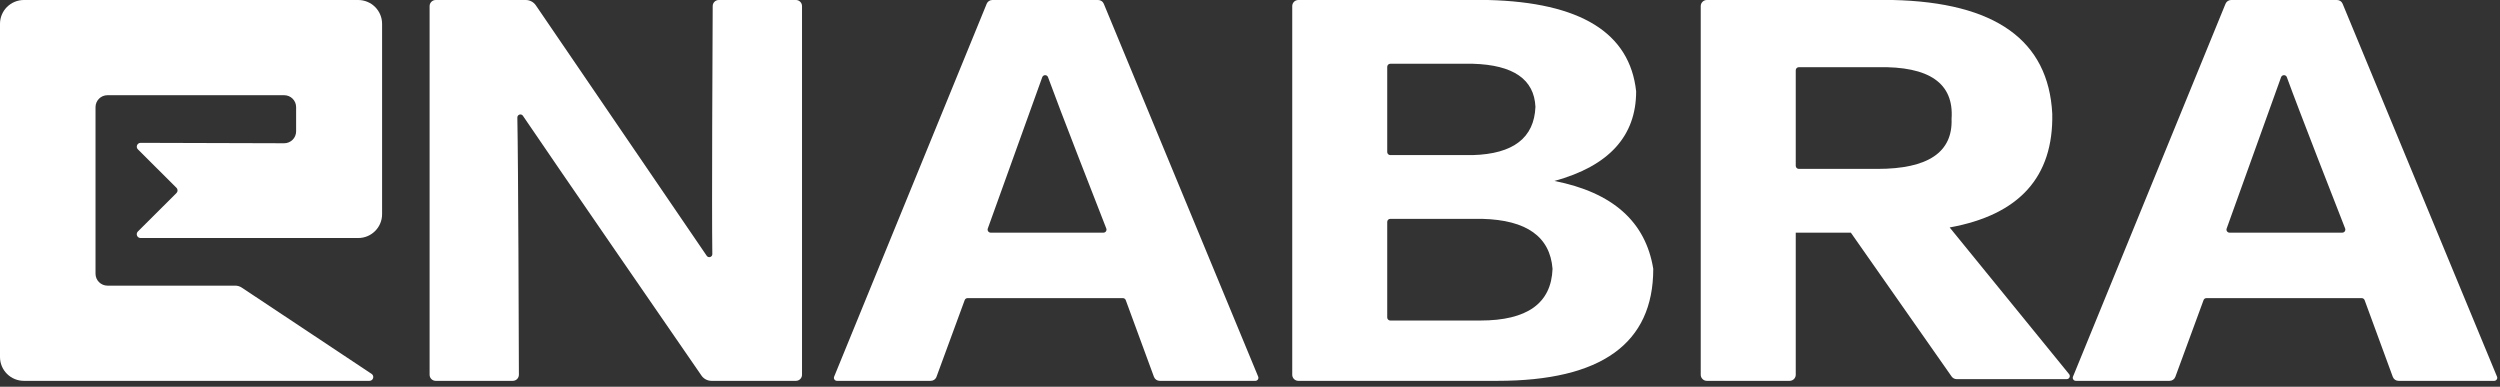 <svg width="181" height="28" viewBox="0 0 181 28" fill="none" xmlns="http://www.w3.org/2000/svg">
<rect x="0" y="0" width="181" height="28" fill="#333333" stroke="none"/>
<path fill-rule="evenodd" clip-rule="evenodd" d="M10.18 10.342C10.068 10.341 9.967 10.409 9.924 10.512C9.881 10.615 9.904 10.734 9.983 10.813C10.752 11.579 12.239 13.061 12.771 13.592C12.823 13.643 12.853 13.713 12.853 13.787C12.853 13.86 12.823 13.93 12.771 13.982C12.239 14.513 10.75 15.997 9.981 16.762C9.902 16.841 9.879 16.96 9.922 17.063C9.964 17.166 10.065 17.233 10.177 17.233C12.747 17.233 22.045 17.233 25.934 17.233C26.889 17.233 27.663 16.462 27.663 15.51C27.663 12.208 27.663 5.025 27.663 1.723C27.663 1.266 27.481 0.828 27.157 0.505C26.833 0.182 26.393 0 25.934 0C20.967 0 6.696 0 1.729 0C1.27 0 0.831 0.182 0.506 0.505C0.182 0.828 0 1.266 0 1.723C0 6.674 0 20.899 0 25.85C0 26.307 0.182 26.745 0.506 27.068C0.831 27.392 1.27 27.573 1.729 27.573C7.005 27.573 22.781 27.573 26.75 27.573C26.872 27.573 26.979 27.494 27.014 27.377C27.05 27.261 27.005 27.135 26.903 27.068C24.757 25.642 18.73 21.637 17.507 20.825C17.365 20.73 17.198 20.68 17.028 20.68C15.733 20.68 9.985 20.68 7.78 20.68C7.551 20.68 7.331 20.589 7.169 20.427C7.007 20.266 6.916 20.047 6.916 19.818C6.916 17.343 6.916 10.23 6.916 7.755C6.916 7.279 7.303 6.893 7.78 6.893C10.361 6.893 17.993 6.893 20.575 6.893C21.052 6.893 21.439 7.279 21.439 7.755C21.439 8.29 21.439 8.975 21.439 9.51C21.439 9.739 21.348 9.959 21.185 10.12C21.022 10.282 20.802 10.373 20.572 10.372C18.301 10.365 12.212 10.348 10.18 10.342Z" fill="white"/>
<path d="M58.066 27.133C58.066 27.249 58.02 27.362 57.936 27.444C57.854 27.527 57.741 27.573 57.624 27.573C56.37 27.573 52.797 27.573 51.515 27.573C51.225 27.573 50.95 27.43 50.786 27.191C49.112 24.765 39.993 11.541 37.869 8.397C37.818 8.308 37.712 8.264 37.614 8.294C37.515 8.324 37.45 8.417 37.456 8.519C37.524 11.936 37.561 24.598 37.568 27.131C37.568 27.247 37.522 27.36 37.438 27.444C37.355 27.527 37.243 27.573 37.125 27.573C35.943 27.573 32.727 27.573 31.546 27.573C31.428 27.573 31.316 27.527 31.233 27.444C31.15 27.362 31.103 27.249 31.103 27.133C31.103 23.883 31.103 3.69 31.103 0.442C31.103 0.323 31.15 0.213 31.233 0.129C31.316 0.046 31.428 0 31.546 0C32.858 0 36.718 0 38.063 0C38.356 0 38.631 0.145 38.795 0.386C40.425 2.776 49.134 15.54 51.169 18.523C51.225 18.605 51.331 18.64 51.426 18.605C51.519 18.573 51.581 18.481 51.572 18.381C51.526 15.118 51.586 2.915 51.599 0.44C51.599 0.197 51.796 0 52.04 0C53.22 0 56.441 0 57.624 0C57.741 0 57.854 0.046 57.936 0.129C58.02 0.213 58.066 0.323 58.066 0.442C58.066 3.69 58.066 23.883 58.066 27.133Z" fill="white"/>
<path d="M91.093 27.27C91.121 27.336 91.112 27.414 91.073 27.474C91.03 27.537 90.962 27.573 90.889 27.573C89.633 27.573 85.179 27.573 83.963 27.573C83.777 27.573 83.611 27.458 83.546 27.284C83.154 26.215 81.792 22.509 81.504 21.729C81.473 21.643 81.391 21.584 81.298 21.584C80.027 21.584 71.323 21.584 70.051 21.584C69.958 21.584 69.876 21.643 69.843 21.729C69.557 22.509 68.195 26.215 67.801 27.284C67.739 27.458 67.573 27.573 67.387 27.573C66.184 27.573 61.832 27.573 60.596 27.573C60.523 27.573 60.454 27.537 60.412 27.476C60.372 27.414 60.363 27.338 60.392 27.27C61.544 24.453 70.337 2.957 71.436 0.275C71.502 0.108 71.666 0 71.845 0C73.132 0 78.22 0 79.504 0C79.684 0 79.845 0.108 79.914 0.273C81.021 2.947 89.925 24.449 91.093 27.27ZM79.89 16.844C79.963 16.844 80.031 16.808 80.073 16.747C80.113 16.687 80.122 16.611 80.096 16.543C79.487 14.986 76.683 7.818 75.883 5.605C75.856 5.51 75.774 5.446 75.677 5.442C75.582 5.438 75.493 5.496 75.46 5.586C74.689 7.728 72.076 14.992 71.515 16.549C71.491 16.617 71.502 16.691 71.544 16.749C71.584 16.808 71.653 16.844 71.723 16.844C73.09 16.844 78.505 16.844 79.89 16.844Z" fill="white"/>
<path d="M108.415 27.573C108.415 27.573 96.468 27.573 94.001 27.573C93.883 27.573 93.77 27.527 93.689 27.444C93.604 27.362 93.558 27.249 93.558 27.133C93.558 23.883 93.558 3.69 93.558 0.442C93.558 0.197 93.755 0 94.001 0C96.4 0 107.726 0 107.726 0C114.422 0.167 117.999 2.37 118.457 6.613C118.457 9.857 116.484 12.019 112.541 13.101C116.761 13.933 119.144 16.052 119.696 19.463C119.696 24.871 115.935 27.573 108.415 27.573ZM106.626 4.616C106.626 4.616 101.762 4.616 100.656 4.616C100.599 4.616 100.541 4.64 100.501 4.681C100.459 4.723 100.435 4.779 100.435 4.837C100.435 5.844 100.435 10.002 100.435 11.008C100.435 11.066 100.459 11.123 100.501 11.165C100.541 11.205 100.599 11.229 100.656 11.229C101.762 11.229 106.626 11.229 106.626 11.229C109.56 11.145 111.075 9.982 111.166 7.736C111.075 5.739 109.56 4.699 106.626 4.616ZM107.314 15.845C107.314 15.845 101.835 15.845 100.656 15.845C100.535 15.845 100.435 15.944 100.435 16.066C100.435 17.149 100.435 21.902 100.435 22.985C100.435 23.045 100.459 23.101 100.501 23.141C100.541 23.184 100.599 23.206 100.656 23.206C101.821 23.206 107.177 23.206 107.177 23.206C110.57 23.206 112.313 21.958 112.404 19.463C112.22 17.135 110.524 15.928 107.314 15.845Z" fill="white"/>
<path d="M149.804 27.089C149.858 27.155 149.869 27.245 149.831 27.324C149.796 27.4 149.718 27.448 149.632 27.448C148.037 27.448 142.823 27.448 141.66 27.448C141.516 27.448 141.381 27.378 141.297 27.259C140.3 25.837 134.001 16.844 134.001 16.844H130.012C130.012 16.844 130.012 25.112 130.012 27.133C130.012 27.376 129.815 27.573 129.569 27.573C128.327 27.573 124.818 27.573 123.576 27.573C123.458 27.573 123.346 27.527 123.264 27.444C123.179 27.362 123.133 27.249 123.133 27.133C123.133 23.883 123.133 3.69 123.133 0.442C123.133 0.323 123.179 0.213 123.264 0.129C123.346 0.046 123.458 0 123.576 0C125.946 0 137.027 0 137.027 0C144.455 0.167 148.309 2.911 148.584 8.234C148.675 12.81 146.199 15.554 141.155 16.468C141.155 16.468 148.261 25.194 149.804 27.089ZM135.928 4.865C135.928 4.865 131.308 4.865 130.234 4.865C130.174 4.865 130.119 4.889 130.077 4.93C130.037 4.972 130.012 5.028 130.012 5.086C130.012 6.171 130.012 10.922 130.012 12.007C130.012 12.065 130.037 12.121 130.077 12.163C130.119 12.204 130.174 12.228 130.234 12.228C131.308 12.228 135.928 12.228 135.928 12.228C139.596 12.228 141.383 11.02 141.293 8.61C141.476 6.03 139.687 4.783 135.928 4.865Z" fill="white"/>
<path d="M180.784 27.27C180.813 27.336 180.806 27.414 180.764 27.474C180.724 27.537 180.653 27.573 180.58 27.573C179.327 27.573 174.872 27.573 173.654 27.573C173.468 27.573 173.302 27.458 173.238 27.284C172.846 26.215 171.484 22.509 171.198 21.729C171.165 21.643 171.083 21.584 170.99 21.584C169.718 21.584 161.014 21.584 159.743 21.584C159.65 21.584 159.568 21.643 159.537 21.729C159.249 22.509 157.887 26.215 157.495 27.284C157.43 27.458 157.264 27.573 157.078 27.573C155.878 27.573 151.523 27.573 150.29 27.573C150.214 27.573 150.146 27.537 150.106 27.476C150.064 27.414 150.055 27.338 150.084 27.27C151.235 24.453 160.031 2.957 161.127 0.275C161.196 0.108 161.357 0 161.537 0C162.826 0 167.911 0 169.198 0C169.377 0 169.539 0.108 169.606 0.273C170.715 2.947 179.617 24.449 180.784 27.27ZM169.581 16.844C169.654 16.844 169.723 16.808 169.765 16.747C169.805 16.687 169.814 16.611 169.789 16.543C169.178 14.986 166.374 7.818 165.574 5.605C165.55 5.51 165.466 5.446 165.368 5.442C165.273 5.438 165.185 5.496 165.151 5.586C164.381 7.728 161.767 14.992 161.209 16.549C161.185 16.617 161.193 16.691 161.235 16.749C161.278 16.808 161.344 16.844 161.417 16.844C162.784 16.844 168.197 16.844 169.581 16.844Z" fill="white"/>
</svg>
